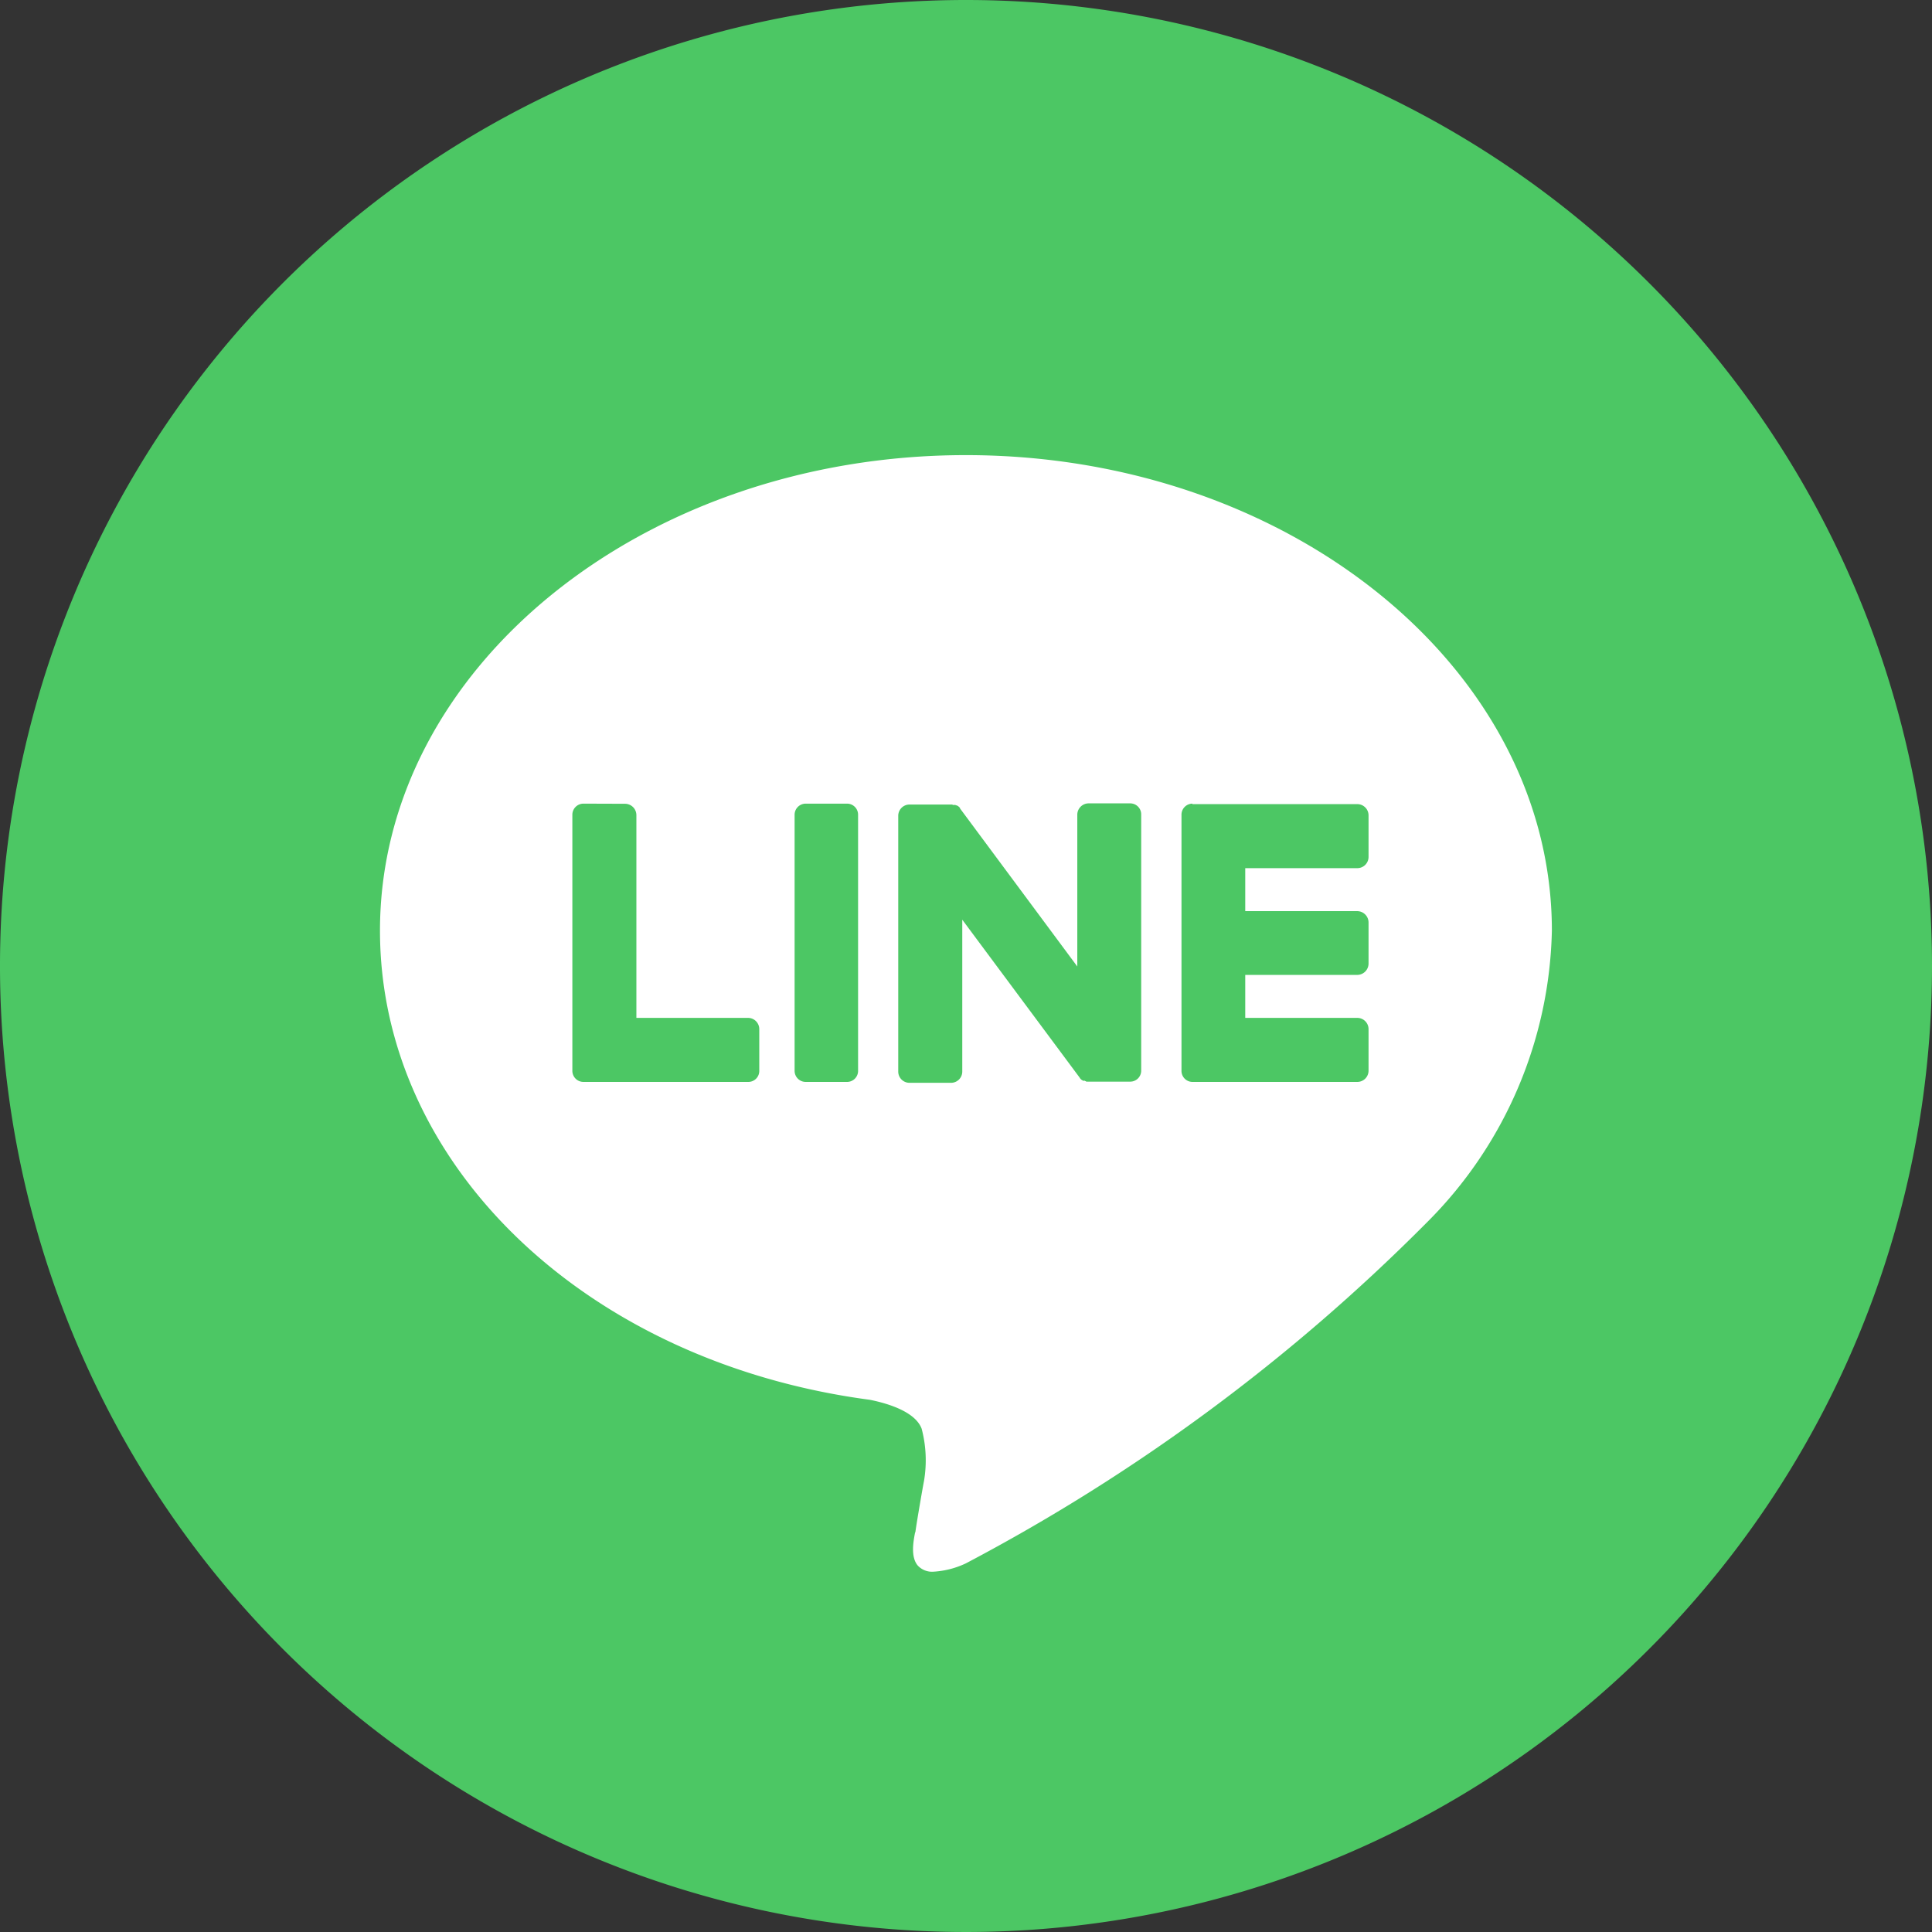 <svg id="icon-line" xmlns="http://www.w3.org/2000/svg" width="28" height="28" viewBox="0 0 28 28">
  <rect x="0" y="0" width="28" height="28" fill="#333333" stroke="none"/>
  <g id="グループ_1582" data-name="グループ 1582">
    <path id="パス_3559" data-name="パス 3559" d="M28,14A14,14,0,1,1,14,0,14,14,0,0,1,28,14" fill="#4cc764"/>
    <path id="前面オブジェクトで型抜き_1" data-name="前面オブジェクトで型抜き 1" d="M20326.021,18967.184a.282.282,0,0,1-.229-.09c-.105-.125-.062-.352-.039-.473l.006-.014c.018-.141.121-.73.123-.73a1.793,1.793,0,0,0-.033-.766c-.09-.236-.457-.359-.75-.418-4.113-.545-7.1-3.406-7.1-6.8,0-3.8,3.811-6.891,8.492-6.891s8.492,3.092,8.492,6.891a6.155,6.155,0,0,1-1.822,4.24,27.442,27.442,0,0,1-6.67,4.93A1.269,1.269,0,0,1,20326.021,18967.184Zm3.752-11.131a.16.16,0,0,0-.158.164v3.705a.16.16,0,0,0,.158.164h2.389a.163.163,0,0,0,.164-.164v-.6a.163.163,0,0,0-.164-.164h-1.623v-.623h1.623a.165.165,0,0,0,.164-.162v-.6a.165.165,0,0,0-.164-.162h-1.623v-.623h1.623a.163.163,0,0,0,.164-.164v-.6a.163.163,0,0,0-.164-.164h-2.389Zm-1.539,4.029a.033.033,0,0,1,.014,0l.025,0h.6a.159.159,0,0,0,.158-.164v-3.705a.159.159,0,0,0-.158-.164h-.6a.165.165,0,0,0-.168.164v2.2l-1.7-2.291,0-.006h0a.034.034,0,0,0-.008-.01l-.01-.01s-.006,0-.006-.006-.008,0-.01,0h0l0-.006a.027.027,0,0,1-.012-.006l-.016,0c0-.006,0-.006-.006-.006s-.008,0-.01,0h-.006l0,0a.007.007,0,0,0-.006,0h-.018l0-.006h-.623a.163.163,0,0,0-.164.164v3.705a.163.163,0,0,0,.164.164h.6a.163.163,0,0,0,.164-.164v-2.2l0,0,1.7,2.287a.1.1,0,0,0,.041.041l.006,0s0,0,0,.006l.006,0a.015.015,0,0,0,.01,0l.006,0c.01,0,.01,0,.014.006l.006,0Zm-4.064-4.029a.161.161,0,0,0-.162.164v3.705a.161.161,0,0,0,.162.164h.6a.16.16,0,0,0,.158-.164v-3.705a.16.16,0,0,0-.158-.164Zm-3.221,0a.161.161,0,0,0-.162.164v3.705a.161.161,0,0,0,.162.164h2.389a.159.159,0,0,0,.158-.164v-.6a.163.163,0,0,0-.158-.164h-1.623v-2.939a.165.165,0,0,0-.162-.164Z" transform="translate(-20312.492 -18944.406)" fill="#fff" stroke="rgba(0,0,0,0)" stroke-miterlimit="10" stroke-width="1"/>
  </g>
</svg>
